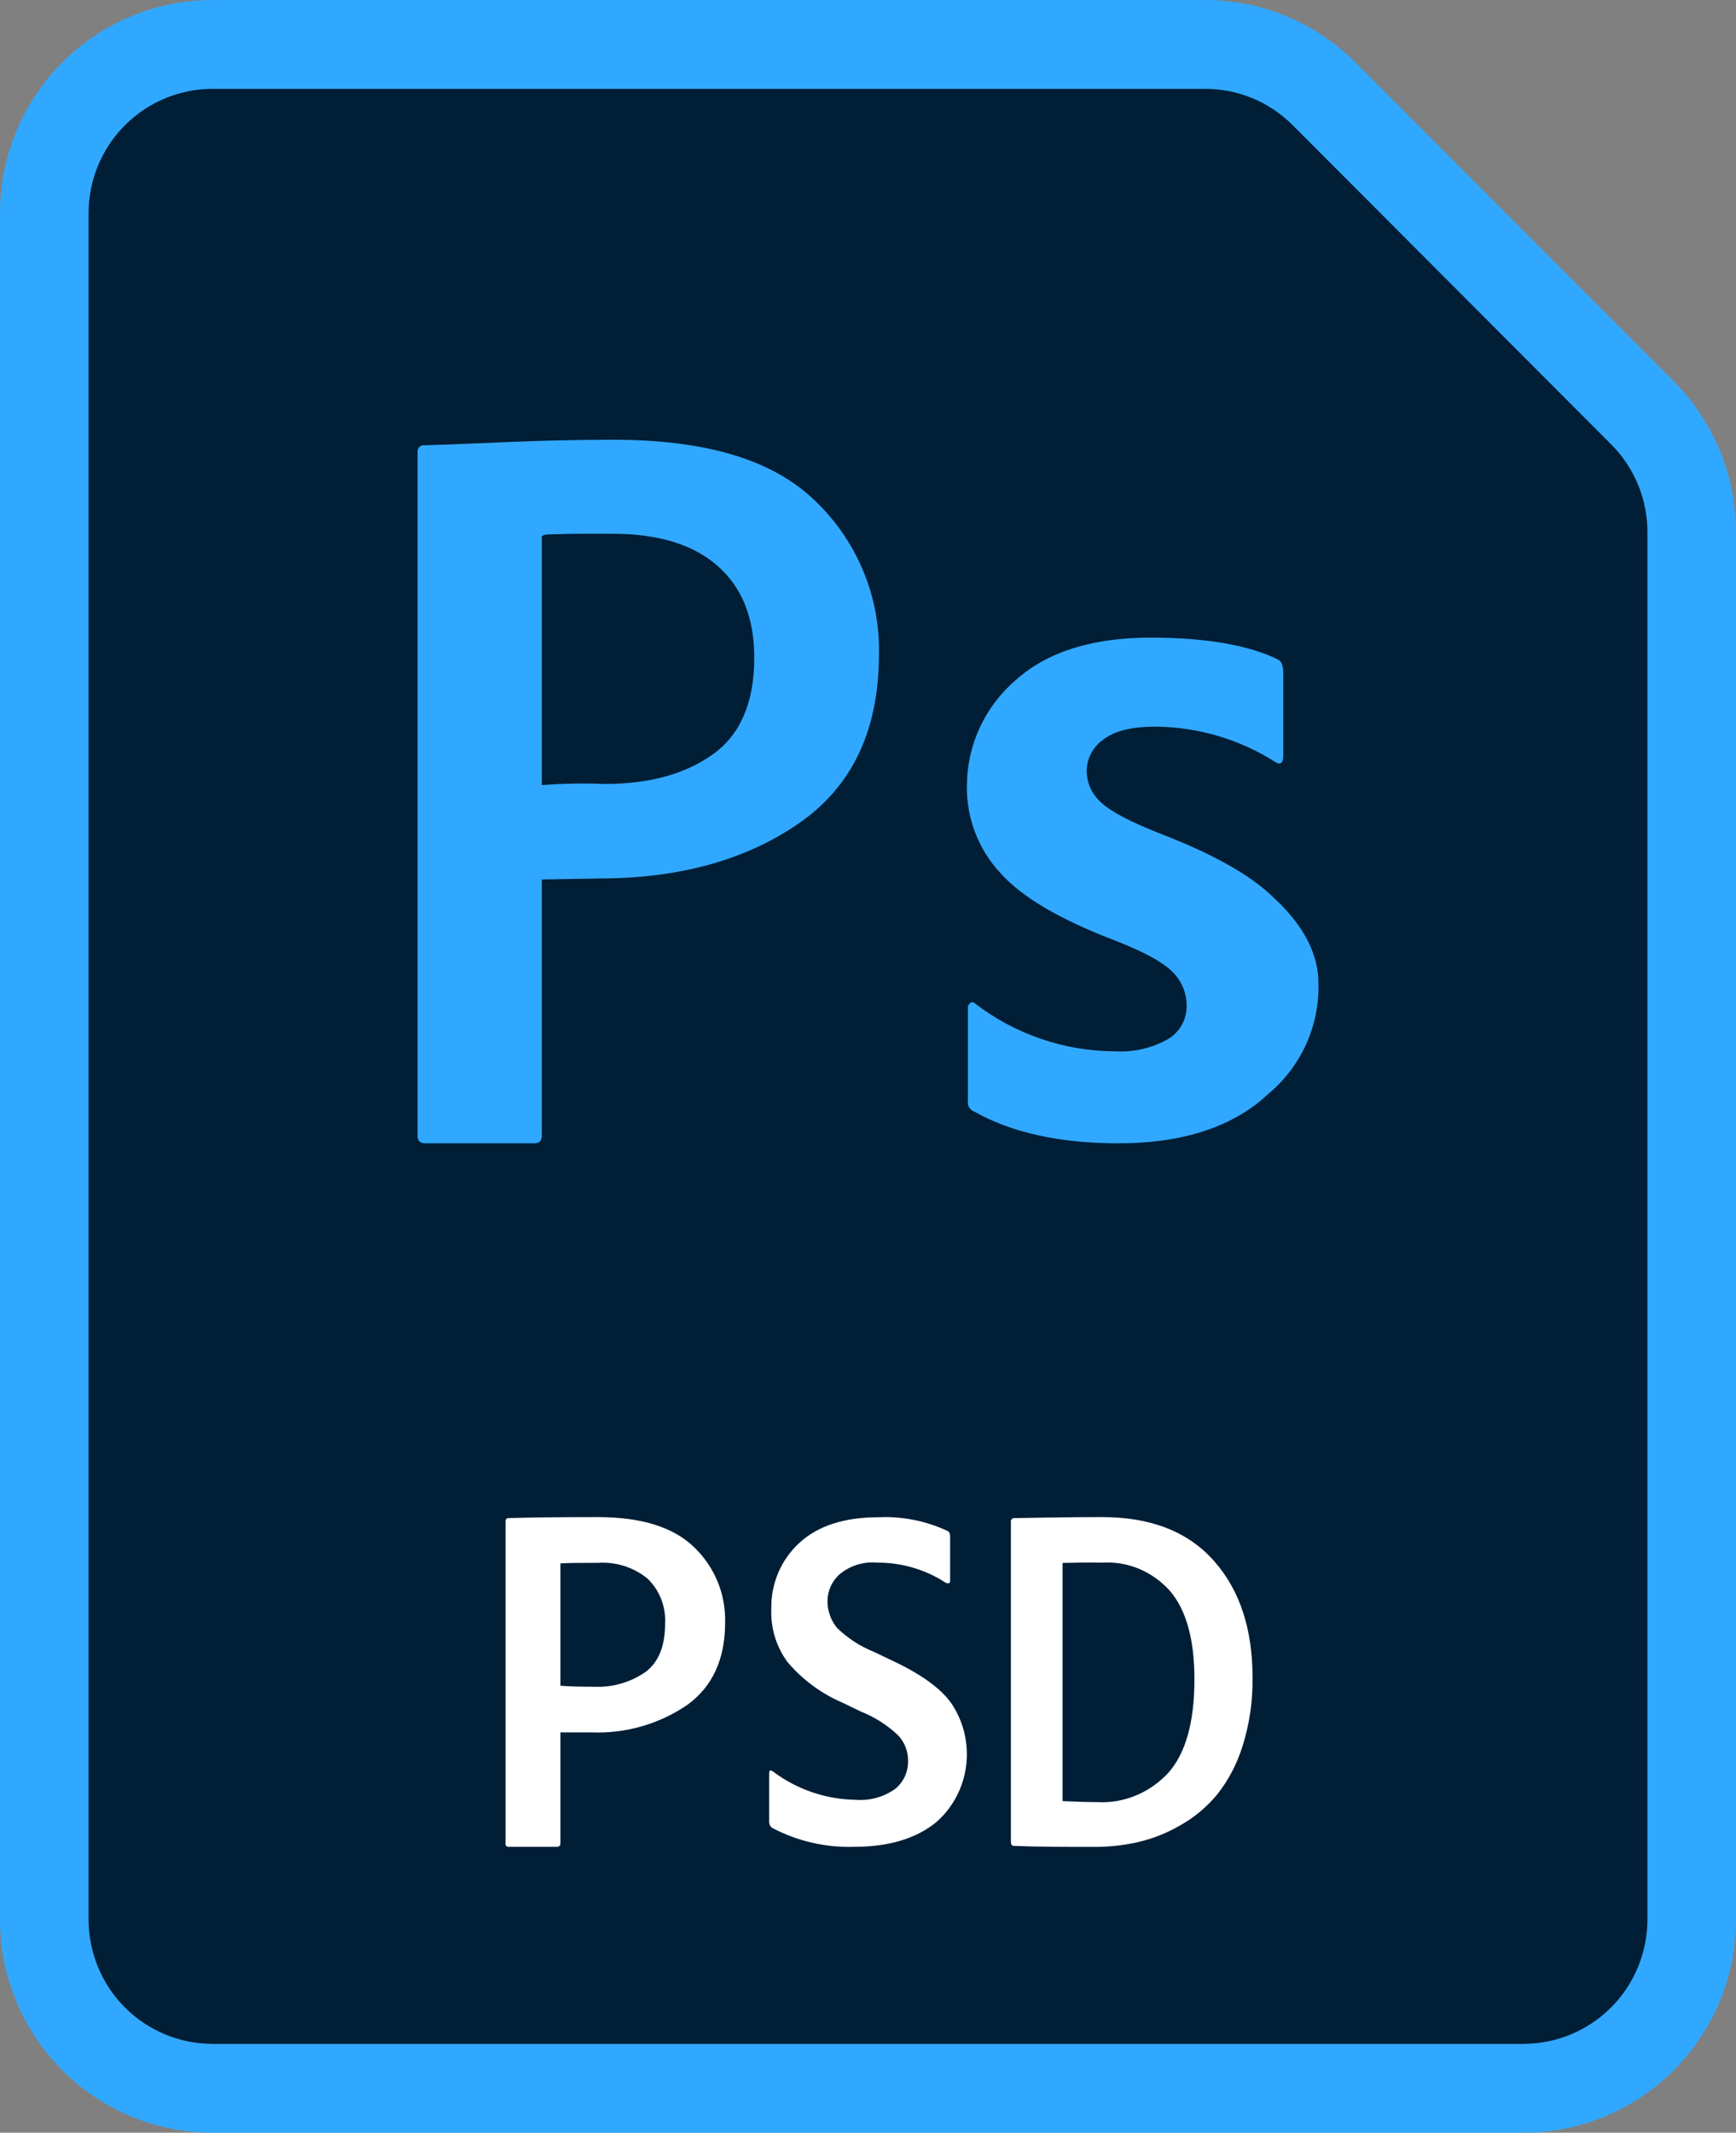<?xml version="1.0" encoding="UTF-8"?> <svg xmlns="http://www.w3.org/2000/svg" width="79" height="97" viewBox="0 0 79 97" fill="none"><rect x="0" y="0" width="79" height="97" fill="#808080" stroke="none"/><path d="M78 25.226V85.7C77.985 88.181 76.983 90.554 75.215 92.298C73.446 94.042 71.056 95.014 68.57 95H10.431C7.944 95.014 5.554 94.042 3.785 92.298C2.017 90.554 1.015 88.181 1 85.7V11.3C1.015 8.819 2.017 6.446 3.785 4.702C5.554 2.958 7.944 1.986 10.431 2H54.45C56.945 1.997 59.341 2.976 61.117 4.725L75.24 18.651C76.113 19.51 76.807 20.534 77.281 21.662C77.755 22.791 77.999 24.002 78 25.226Z" fill="#001E36"></path><path d="M19.003 51.68V20.572C18.997 20.529 19 20.485 19.014 20.443C19.027 20.401 19.05 20.364 19.081 20.332C19.113 20.301 19.15 20.278 19.192 20.264C19.234 20.25 19.279 20.246 19.322 20.252C21.619 20.192 24.337 20 27.886 20C32.064 20 35.125 20.876 37.079 22.764C38.028 23.666 38.777 24.754 39.28 25.958C39.782 27.163 40.027 28.457 39.998 29.76C39.998 33.203 38.786 35.763 36.364 37.44C33.942 39.117 30.9 39.956 27.24 39.956L24.656 40V51.636C24.656 51.88 24.555 52 24.312 52H19.367C19.124 52 19.003 51.892 19.003 51.68ZM24.656 24.48V35.708C25.607 35.634 26.561 35.617 27.514 35.656C29.541 35.656 31.183 35.207 32.44 34.308C33.697 33.409 34.325 31.943 34.325 29.908C34.325 28.113 33.772 26.727 32.666 25.748C31.56 24.769 29.966 24.279 27.886 24.276C27.373 24.276 26.864 24.276 26.367 24.276C25.871 24.276 25.459 24.3 25.156 24.3C24.854 24.3 24.623 24.32 24.656 24.464V24.48Z" fill="#31A8FF"></path><path d="M59.997 44.707C60.026 45.665 59.835 46.617 59.44 47.491C59.044 48.366 58.454 49.14 57.714 49.755C57.578 49.886 57.434 50.009 57.282 50.132C55.709 51.377 53.583 52 50.903 52C48.224 52 46.03 51.516 44.321 50.549C44.229 50.514 44.151 50.45 44.101 50.367C44.051 50.283 44.031 50.185 44.045 50.089V45.861C44.04 45.813 44.048 45.765 44.069 45.721C44.089 45.677 44.121 45.639 44.161 45.612C44.192 45.59 44.23 45.58 44.267 45.584C44.305 45.589 44.34 45.607 44.365 45.635C46.184 47.035 48.417 47.802 50.719 47.816C51.572 47.869 52.421 47.674 53.163 47.253C53.419 47.099 53.63 46.882 53.777 46.623C53.923 46.363 53.999 46.071 53.999 45.774C54.005 45.472 53.947 45.172 53.828 44.894C53.71 44.616 53.533 44.366 53.311 44.16C52.855 43.719 51.956 43.242 50.615 42.729C48.176 41.788 46.478 40.779 45.52 39.703C44.52 38.624 43.977 37.206 44.001 35.741C44.002 34.825 44.203 33.919 44.589 33.086C44.976 32.253 45.539 31.513 46.24 30.915C47.68 29.638 49.721 29 52.363 29C54.834 29 56.826 29.333 58.17 30.003C58.322 30.09 58.398 30.289 58.398 30.59V34.361C58.398 34.726 58.262 34.817 57.998 34.635C56.371 33.61 54.486 33.06 52.559 33.049C51.492 33.049 50.709 33.246 50.207 33.64C49.978 33.798 49.79 34.009 49.659 34.253C49.527 34.498 49.456 34.77 49.452 35.047C49.451 35.318 49.508 35.585 49.618 35.832C49.729 36.079 49.89 36.301 50.091 36.483C50.515 36.893 51.414 37.369 52.787 37.91C55.186 38.831 56.903 39.795 57.938 40.805L57.966 40.833C59.009 41.789 59.997 43.113 59.997 44.707Z" fill="#31A8FF"></path><path d="M23.004 83.824V69.204C23.004 69.1 23.05 69.046 23.138 69.046C24.104 69.015 25.458 69 27.202 69C29.184 69 30.65 69.458 31.587 70.369C32.048 70.811 32.412 71.344 32.656 71.934C32.899 72.525 33.015 73.16 32.998 73.798C32.998 75.463 32.424 76.712 31.274 77.544C29.99 78.418 28.459 78.855 26.906 78.792H26.173H25.503V83.84C25.503 83.944 25.445 83.998 25.324 83.998H23.163C23.14 84.002 23.116 84 23.094 83.992C23.072 83.984 23.052 83.971 23.037 83.953C23.021 83.936 23.01 83.915 23.004 83.893C22.998 83.87 22.999 83.846 23.004 83.824ZM25.503 71.106V76.67C25.944 76.703 26.381 76.716 27.044 76.716C27.87 76.752 28.686 76.518 29.367 76.05C29.967 75.606 30.267 74.871 30.267 73.844C30.288 73.465 30.228 73.087 30.09 72.733C29.952 72.38 29.74 72.06 29.467 71.797C28.831 71.279 28.021 71.023 27.202 71.081C26.402 71.081 25.919 71.081 25.503 71.106Z" fill="white"></path><path d="M38.872 83.996C37.574 84.038 36.287 83.74 35.133 83.133C35.087 83.097 35.051 83.05 35.028 82.996C35.005 82.942 34.996 82.883 35.002 82.825V80.661C35.002 80.515 35.059 80.486 35.178 80.573C36.269 81.389 37.584 81.838 38.938 81.857C39.579 81.909 40.217 81.733 40.744 81.357C40.927 81.206 41.074 81.016 41.174 80.799C41.274 80.582 41.324 80.346 41.322 80.106C41.328 79.89 41.291 79.674 41.214 79.473C41.138 79.271 41.022 79.086 40.875 78.93C40.382 78.463 39.807 78.095 39.179 77.846L38.36 77.45C37.393 77.04 36.532 76.408 35.845 75.603C35.325 74.902 35.061 74.038 35.1 73.16C35.09 72.6 35.198 72.043 35.417 71.529C35.636 71.015 35.961 70.554 36.37 70.179C37.213 69.398 38.416 69.007 39.978 69.007C41.054 68.957 42.127 69.169 43.107 69.624C43.193 69.658 43.238 69.745 43.238 69.891V71.901C43.239 71.92 43.236 71.939 43.228 71.957C43.22 71.974 43.208 71.989 43.193 72.001C43.165 72.026 43.12 72.001 43.062 72.001C42.123 71.385 41.026 71.061 39.908 71.071C39.288 71.014 38.672 71.209 38.192 71.613C38.029 71.762 37.896 71.944 37.804 72.147C37.712 72.349 37.661 72.57 37.656 72.793C37.65 73.25 37.805 73.694 38.094 74.044C38.575 74.508 39.14 74.875 39.757 75.124L40.633 75.541C41.914 76.144 42.796 76.78 43.279 77.45C43.846 78.278 44.092 79.29 43.969 80.291C43.846 81.292 43.362 82.211 42.612 82.871C41.694 83.621 40.448 83.996 38.872 83.996Z" fill="white"></path><path d="M46.002 83.75V69.225C45.996 69.184 46.006 69.141 46.029 69.108C46.053 69.074 46.088 69.052 46.127 69.046C47.641 69.017 48.982 69 50.159 69C52.386 69 54.081 69.671 55.258 71.008C56.434 72.346 56.999 74.112 56.999 76.296C57.015 77.352 56.863 78.403 56.548 79.404C56.299 80.213 55.906 80.964 55.391 81.617C54.916 82.188 54.347 82.662 53.712 83.017C53.107 83.369 52.457 83.627 51.783 83.783C51.13 83.93 50.465 84.003 49.798 84C48.48 84 47.264 84 46.143 83.954C46.045 83.954 46.002 83.887 46.002 83.75ZM48.355 71.083V81.917C49.01 81.946 49.457 81.962 49.923 81.962C50.525 81.997 51.127 81.895 51.688 81.663C52.249 81.431 52.758 81.074 53.179 80.617C53.963 79.722 54.355 78.31 54.355 76.379C54.355 74.576 53.988 73.24 53.253 72.371C52.861 71.929 52.382 71.584 51.851 71.359C51.32 71.135 50.749 71.036 50.178 71.071C49.319 71.054 48.786 71.083 48.355 71.083Z" fill="white"></path><path d="M54.84 4.042C55.582 4.04 56.316 4.186 57.001 4.47C57.686 4.755 58.308 5.172 58.831 5.699L73.317 20.208C73.842 20.733 74.258 21.357 74.542 22.043C74.825 22.73 74.971 23.466 74.969 24.21V87.3C74.969 88.801 74.375 90.24 73.317 91.301C72.258 92.362 70.823 92.958 69.326 92.958H9.673C8.177 92.958 6.742 92.362 5.683 91.301C4.625 90.24 4.031 88.801 4.031 87.3V9.7C4.031 8.199 4.625 6.76 5.683 5.699C6.742 4.638 8.177 4.042 9.673 4.042H54.84ZM54.84 2.91675e-05H9.673C7.108 2.91675e-05 4.647 1.022 2.833 2.841C1.019 4.66 0 7.127 0 9.7V87.3C0 89.873 1.019 92.34 2.833 94.159C4.647 95.978 7.108 97 9.673 97H69.326C71.892 97 74.353 95.978 76.167 94.159C77.981 92.34 79 89.873 79 87.3V24.226C79.003 22.951 78.755 21.688 78.271 20.509C77.787 19.33 77.076 18.258 76.178 17.355L61.668 2.829C60.768 1.929 59.699 1.216 58.523 0.731C57.347 0.245 56.088 -0.003 54.816 2.91675e-05H54.84Z" fill="#31A8FF"></path></svg> 